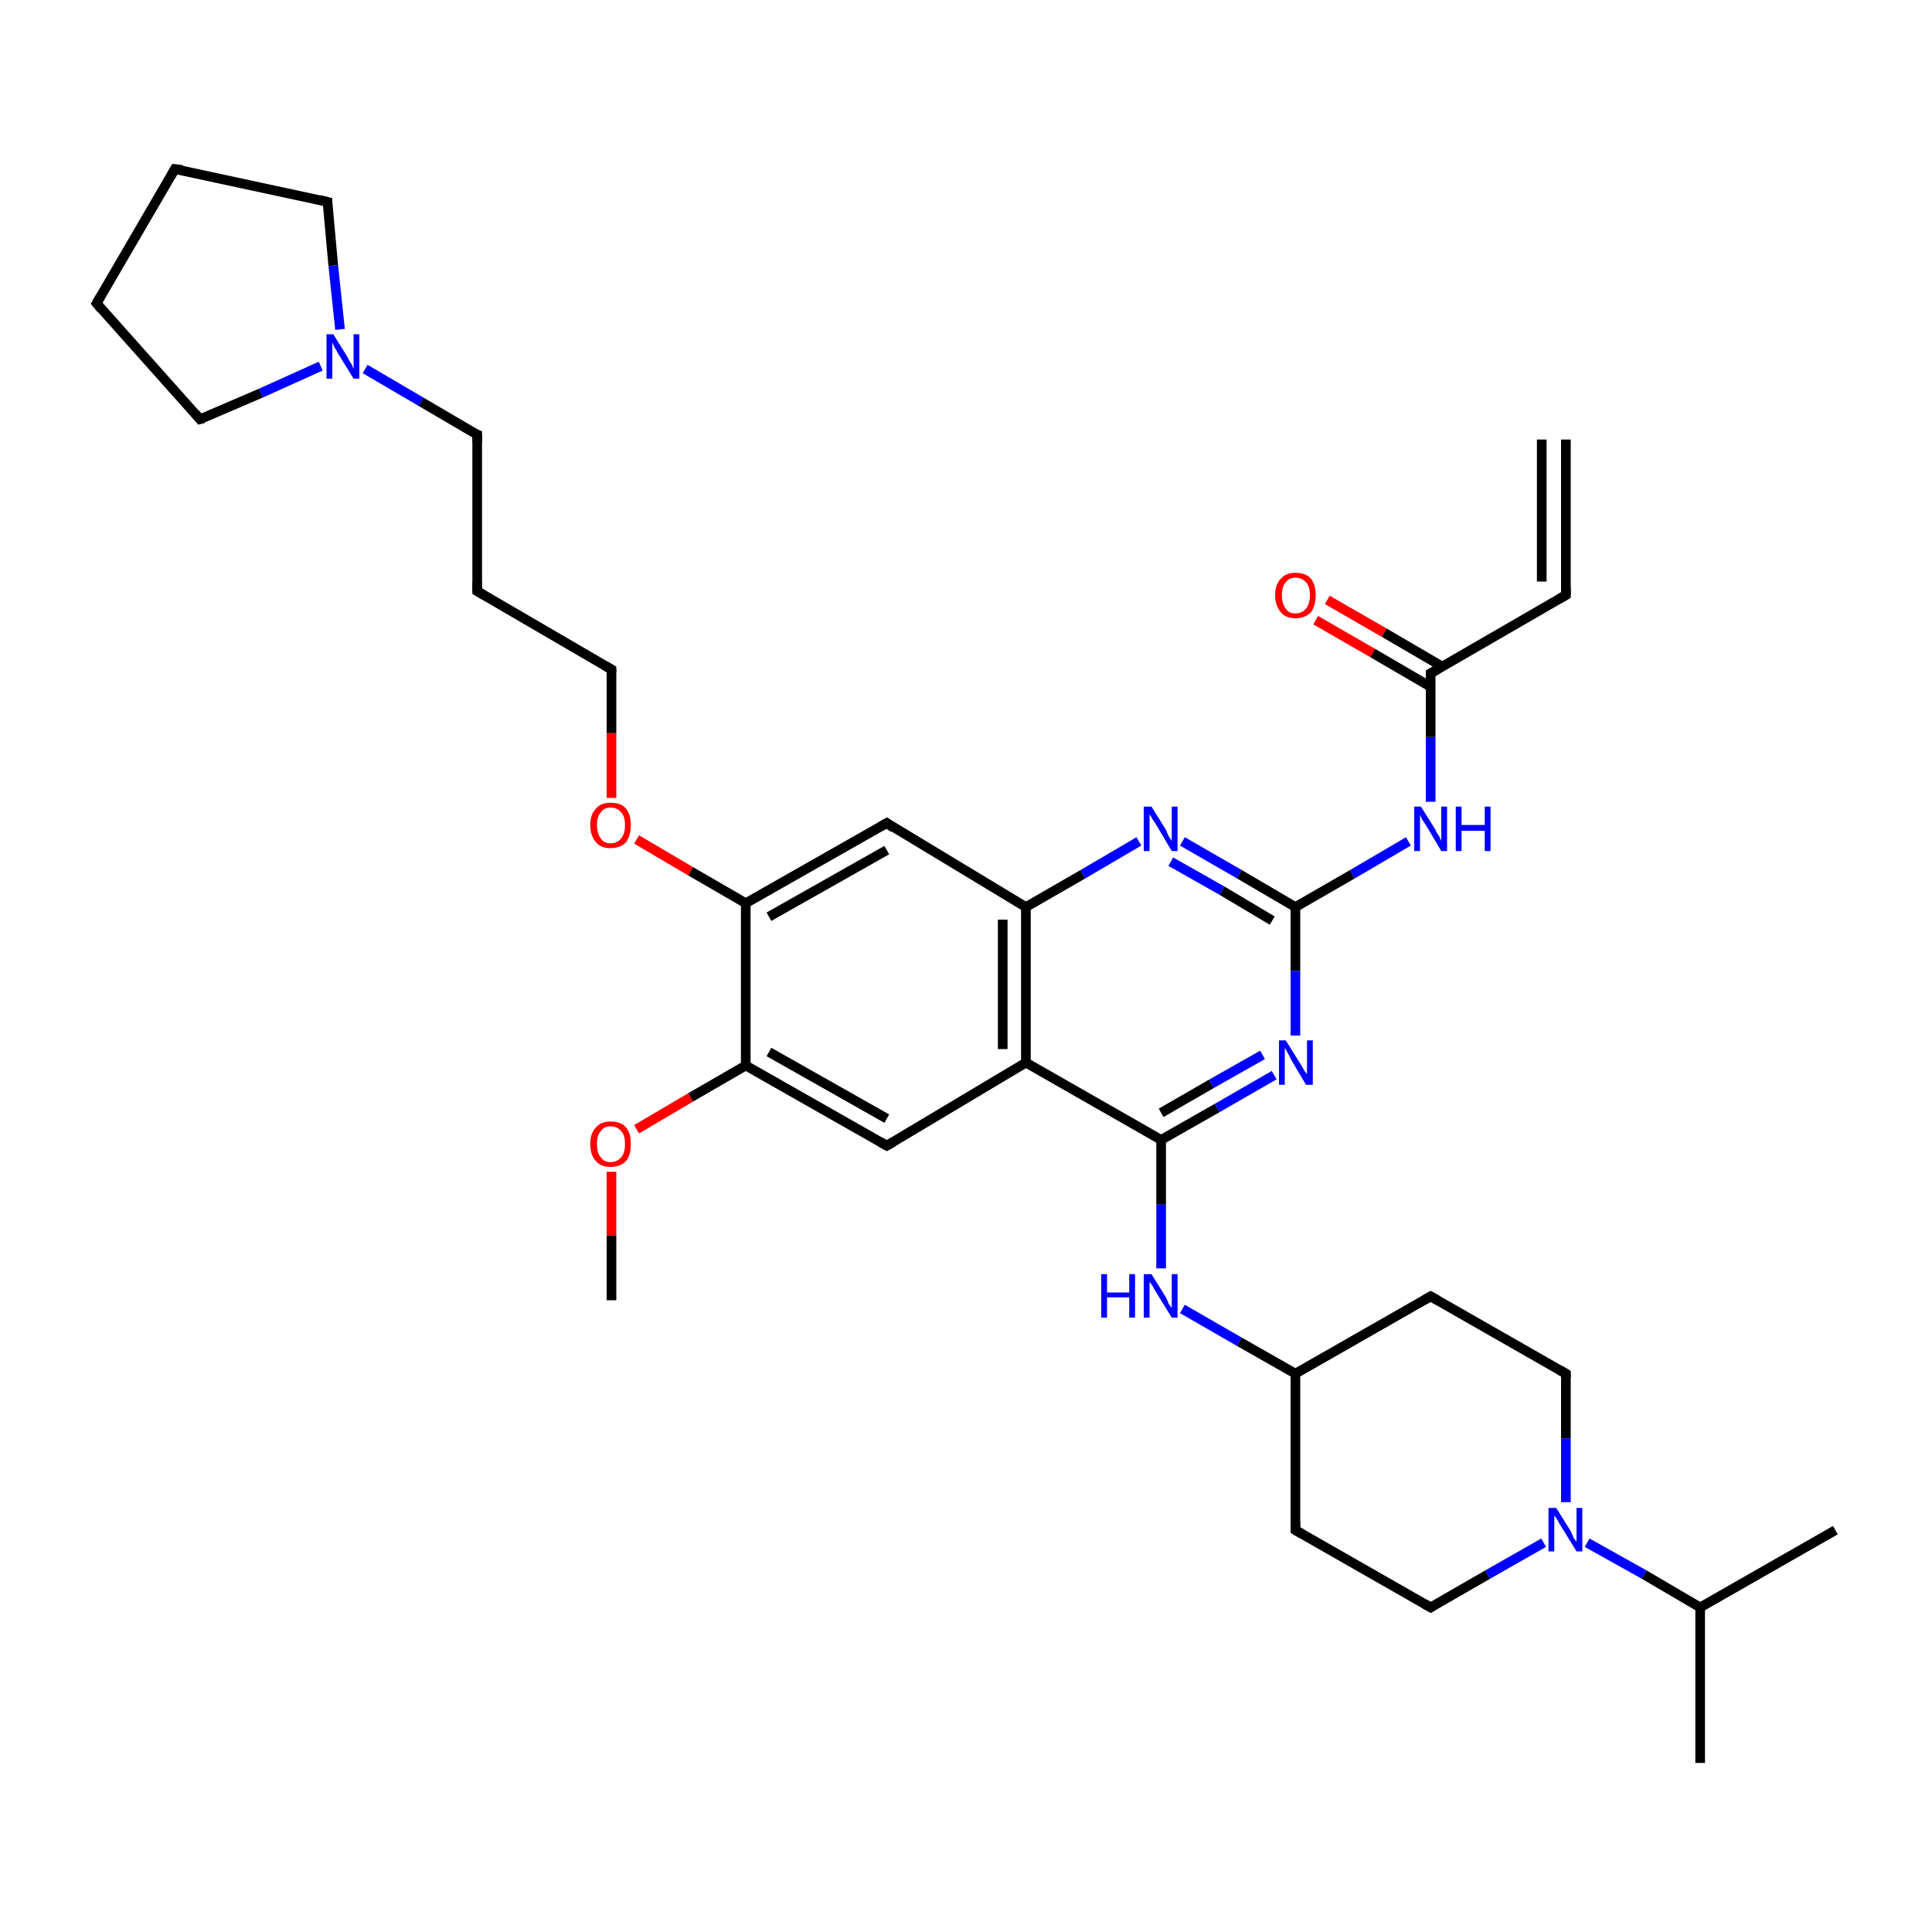 <?xml version='1.0' encoding='iso-8859-1'?>
<svg version='1.1' baseProfile='full'
              xmlns='http://www.w3.org/2000/svg'
                      xmlns:rdkit='http://www.rdkit.org/xml'
                      xmlns:xlink='http://www.w3.org/1999/xlink'
                  xml:space='preserve'
width='200px' height='200px' viewBox='0 0 200 200'>
<!-- END OF HEADER -->
<rect style='opacity:1.0;fill:#FFFFFF;stroke:none' width='200.0' height='200.0' x='0.0' y='0.0'> </rect>
<path class='bond-0 atom-15 atom-16' d='M 18.1,17.5 L 10.0,31.4' style='fill:none;fill-rule:evenodd;stroke:#000000;stroke-width:1.0px;stroke-linecap:butt;stroke-linejoin:miter;stroke-opacity:1' />
<path class='bond-1 atom-15 atom-14' d='M 18.1,17.5 L 33.9,20.9' style='fill:none;fill-rule:evenodd;stroke:#000000;stroke-width:1.0px;stroke-linecap:butt;stroke-linejoin:miter;stroke-opacity:1' />
<path class='bond-2 atom-16 atom-17' d='M 10.0,31.4 L 20.7,43.4' style='fill:none;fill-rule:evenodd;stroke:#000000;stroke-width:1.0px;stroke-linecap:butt;stroke-linejoin:miter;stroke-opacity:1' />
<path class='bond-3 atom-14 atom-31' d='M 33.9,20.9 L 34.5,27.5' style='fill:none;fill-rule:evenodd;stroke:#000000;stroke-width:1.0px;stroke-linecap:butt;stroke-linejoin:miter;stroke-opacity:1' />
<path class='bond-3 atom-14 atom-31' d='M 34.5,27.5 L 35.2,34.1' style='fill:none;fill-rule:evenodd;stroke:#0000FF;stroke-width:1.0px;stroke-linecap:butt;stroke-linejoin:miter;stroke-opacity:1' />
<path class='bond-4 atom-17 atom-31' d='M 20.7,43.4 L 27.0,40.7' style='fill:none;fill-rule:evenodd;stroke:#000000;stroke-width:1.0px;stroke-linecap:butt;stroke-linejoin:miter;stroke-opacity:1' />
<path class='bond-4 atom-17 atom-31' d='M 27.0,40.7 L 33.2,37.9' style='fill:none;fill-rule:evenodd;stroke:#0000FF;stroke-width:1.0px;stroke-linecap:butt;stroke-linejoin:miter;stroke-opacity:1' />
<path class='bond-5 atom-31 atom-13' d='M 37.8,38.2 L 43.6,41.6' style='fill:none;fill-rule:evenodd;stroke:#0000FF;stroke-width:1.0px;stroke-linecap:butt;stroke-linejoin:miter;stroke-opacity:1' />
<path class='bond-5 atom-31 atom-13' d='M 43.6,41.6 L 49.4,45.0' style='fill:none;fill-rule:evenodd;stroke:#000000;stroke-width:1.0px;stroke-linecap:butt;stroke-linejoin:miter;stroke-opacity:1' />
<path class='bond-6 atom-13 atom-12' d='M 49.4,45.0 L 49.4,61.2' style='fill:none;fill-rule:evenodd;stroke:#000000;stroke-width:1.0px;stroke-linecap:butt;stroke-linejoin:miter;stroke-opacity:1' />
<path class='bond-7 atom-12 atom-10' d='M 49.4,61.2 L 63.3,69.3' style='fill:none;fill-rule:evenodd;stroke:#000000;stroke-width:1.0px;stroke-linecap:butt;stroke-linejoin:miter;stroke-opacity:1' />
<path class='bond-8 atom-10 atom-35' d='M 63.3,69.3 L 63.3,75.9' style='fill:none;fill-rule:evenodd;stroke:#000000;stroke-width:1.0px;stroke-linecap:butt;stroke-linejoin:miter;stroke-opacity:1' />
<path class='bond-8 atom-10 atom-35' d='M 63.3,75.9 L 63.3,82.6' style='fill:none;fill-rule:evenodd;stroke:#FF0000;stroke-width:1.0px;stroke-linecap:butt;stroke-linejoin:miter;stroke-opacity:1' />
<path class='bond-9 atom-35 atom-9' d='M 65.9,86.9 L 71.5,90.2' style='fill:none;fill-rule:evenodd;stroke:#FF0000;stroke-width:1.0px;stroke-linecap:butt;stroke-linejoin:miter;stroke-opacity:1' />
<path class='bond-9 atom-35 atom-9' d='M 71.5,90.2 L 77.2,93.5' style='fill:none;fill-rule:evenodd;stroke:#000000;stroke-width:1.0px;stroke-linecap:butt;stroke-linejoin:miter;stroke-opacity:1' />
<path class='bond-10 atom-34 atom-8' d='M 63.3,121.3 L 63.3,127.9' style='fill:none;fill-rule:evenodd;stroke:#FF0000;stroke-width:1.0px;stroke-linecap:butt;stroke-linejoin:miter;stroke-opacity:1' />
<path class='bond-10 atom-34 atom-8' d='M 63.3,127.9 L 63.3,134.6' style='fill:none;fill-rule:evenodd;stroke:#000000;stroke-width:1.0px;stroke-linecap:butt;stroke-linejoin:miter;stroke-opacity:1' />
<path class='bond-11 atom-34 atom-7' d='M 65.9,116.9 L 71.5,113.6' style='fill:none;fill-rule:evenodd;stroke:#FF0000;stroke-width:1.0px;stroke-linecap:butt;stroke-linejoin:miter;stroke-opacity:1' />
<path class='bond-11 atom-34 atom-7' d='M 71.5,113.6 L 77.2,110.3' style='fill:none;fill-rule:evenodd;stroke:#000000;stroke-width:1.0px;stroke-linecap:butt;stroke-linejoin:miter;stroke-opacity:1' />
<path class='bond-12 atom-9 atom-7' d='M 77.2,93.5 L 77.2,110.3' style='fill:none;fill-rule:evenodd;stroke:#000000;stroke-width:1.0px;stroke-linecap:butt;stroke-linejoin:miter;stroke-opacity:1' />
<path class='bond-13 atom-9 atom-18' d='M 77.2,93.5 L 91.8,85.2' style='fill:none;fill-rule:evenodd;stroke:#000000;stroke-width:1.0px;stroke-linecap:butt;stroke-linejoin:miter;stroke-opacity:1' />
<path class='bond-13 atom-9 atom-18' d='M 79.6,94.9 L 91.8,88.0' style='fill:none;fill-rule:evenodd;stroke:#000000;stroke-width:1.0px;stroke-linecap:butt;stroke-linejoin:miter;stroke-opacity:1' />
<path class='bond-14 atom-7 atom-6' d='M 77.2,110.3 L 91.8,118.6' style='fill:none;fill-rule:evenodd;stroke:#000000;stroke-width:1.0px;stroke-linecap:butt;stroke-linejoin:miter;stroke-opacity:1' />
<path class='bond-14 atom-7 atom-6' d='M 79.6,108.9 L 91.8,115.8' style='fill:none;fill-rule:evenodd;stroke:#000000;stroke-width:1.0px;stroke-linecap:butt;stroke-linejoin:miter;stroke-opacity:1' />
<path class='bond-15 atom-18 atom-19' d='M 91.8,85.2 L 106.2,93.9' style='fill:none;fill-rule:evenodd;stroke:#000000;stroke-width:1.0px;stroke-linecap:butt;stroke-linejoin:miter;stroke-opacity:1' />
<path class='bond-16 atom-6 atom-5' d='M 91.8,118.6 L 106.2,110.0' style='fill:none;fill-rule:evenodd;stroke:#000000;stroke-width:1.0px;stroke-linecap:butt;stroke-linejoin:miter;stroke-opacity:1' />
<path class='bond-17 atom-19 atom-5' d='M 106.2,93.9 L 106.2,110.0' style='fill:none;fill-rule:evenodd;stroke:#000000;stroke-width:1.0px;stroke-linecap:butt;stroke-linejoin:miter;stroke-opacity:1' />
<path class='bond-17 atom-19 atom-5' d='M 103.8,95.2 L 103.8,108.6' style='fill:none;fill-rule:evenodd;stroke:#000000;stroke-width:1.0px;stroke-linecap:butt;stroke-linejoin:miter;stroke-opacity:1' />
<path class='bond-18 atom-19 atom-32' d='M 106.2,93.9 L 112.1,90.5' style='fill:none;fill-rule:evenodd;stroke:#000000;stroke-width:1.0px;stroke-linecap:butt;stroke-linejoin:miter;stroke-opacity:1' />
<path class='bond-18 atom-19 atom-32' d='M 112.1,90.5 L 117.9,87.1' style='fill:none;fill-rule:evenodd;stroke:#0000FF;stroke-width:1.0px;stroke-linecap:butt;stroke-linejoin:miter;stroke-opacity:1' />
<path class='bond-19 atom-5 atom-22' d='M 106.2,110.0 L 120.2,118.0' style='fill:none;fill-rule:evenodd;stroke:#000000;stroke-width:1.0px;stroke-linecap:butt;stroke-linejoin:miter;stroke-opacity:1' />
<path class='bond-20 atom-32 atom-21' d='M 122.4,87.1 L 128.3,90.5' style='fill:none;fill-rule:evenodd;stroke:#0000FF;stroke-width:1.0px;stroke-linecap:butt;stroke-linejoin:miter;stroke-opacity:1' />
<path class='bond-20 atom-32 atom-21' d='M 128.3,90.5 L 134.1,93.9' style='fill:none;fill-rule:evenodd;stroke:#000000;stroke-width:1.0px;stroke-linecap:butt;stroke-linejoin:miter;stroke-opacity:1' />
<path class='bond-20 atom-32 atom-21' d='M 121.2,89.2 L 126.5,92.2' style='fill:none;fill-rule:evenodd;stroke:#0000FF;stroke-width:1.0px;stroke-linecap:butt;stroke-linejoin:miter;stroke-opacity:1' />
<path class='bond-20 atom-32 atom-21' d='M 126.5,92.2 L 131.7,95.3' style='fill:none;fill-rule:evenodd;stroke:#000000;stroke-width:1.0px;stroke-linecap:butt;stroke-linejoin:miter;stroke-opacity:1' />
<path class='bond-21 atom-33 atom-20' d='M 137.4,62.1 L 143.3,65.5' style='fill:none;fill-rule:evenodd;stroke:#FF0000;stroke-width:1.0px;stroke-linecap:butt;stroke-linejoin:miter;stroke-opacity:1' />
<path class='bond-21 atom-33 atom-20' d='M 143.3,65.5 L 149.3,69.0' style='fill:none;fill-rule:evenodd;stroke:#000000;stroke-width:1.0px;stroke-linecap:butt;stroke-linejoin:miter;stroke-opacity:1' />
<path class='bond-21 atom-33 atom-20' d='M 136.2,64.2 L 142.1,67.6' style='fill:none;fill-rule:evenodd;stroke:#FF0000;stroke-width:1.0px;stroke-linecap:butt;stroke-linejoin:miter;stroke-opacity:1' />
<path class='bond-21 atom-33 atom-20' d='M 142.1,67.6 L 148.1,71.1' style='fill:none;fill-rule:evenodd;stroke:#000000;stroke-width:1.0px;stroke-linecap:butt;stroke-linejoin:miter;stroke-opacity:1' />
<path class='bond-22 atom-22 atom-29' d='M 120.2,118.0 L 120.2,124.7' style='fill:none;fill-rule:evenodd;stroke:#000000;stroke-width:1.0px;stroke-linecap:butt;stroke-linejoin:miter;stroke-opacity:1' />
<path class='bond-22 atom-22 atom-29' d='M 120.2,124.7 L 120.2,131.3' style='fill:none;fill-rule:evenodd;stroke:#0000FF;stroke-width:1.0px;stroke-linecap:butt;stroke-linejoin:miter;stroke-opacity:1' />
<path class='bond-23 atom-22 atom-28' d='M 120.2,118.0 L 126.0,114.7' style='fill:none;fill-rule:evenodd;stroke:#000000;stroke-width:1.0px;stroke-linecap:butt;stroke-linejoin:miter;stroke-opacity:1' />
<path class='bond-23 atom-22 atom-28' d='M 126.0,114.7 L 131.9,111.3' style='fill:none;fill-rule:evenodd;stroke:#0000FF;stroke-width:1.0px;stroke-linecap:butt;stroke-linejoin:miter;stroke-opacity:1' />
<path class='bond-23 atom-22 atom-28' d='M 120.2,115.2 L 125.4,112.2' style='fill:none;fill-rule:evenodd;stroke:#000000;stroke-width:1.0px;stroke-linecap:butt;stroke-linejoin:miter;stroke-opacity:1' />
<path class='bond-23 atom-22 atom-28' d='M 125.4,112.2 L 130.7,109.2' style='fill:none;fill-rule:evenodd;stroke:#0000FF;stroke-width:1.0px;stroke-linecap:butt;stroke-linejoin:miter;stroke-opacity:1' />
<path class='bond-24 atom-21 atom-28' d='M 134.1,93.9 L 134.1,100.5' style='fill:none;fill-rule:evenodd;stroke:#000000;stroke-width:1.0px;stroke-linecap:butt;stroke-linejoin:miter;stroke-opacity:1' />
<path class='bond-24 atom-21 atom-28' d='M 134.1,100.5 L 134.1,107.2' style='fill:none;fill-rule:evenodd;stroke:#0000FF;stroke-width:1.0px;stroke-linecap:butt;stroke-linejoin:miter;stroke-opacity:1' />
<path class='bond-25 atom-21 atom-27' d='M 134.1,93.9 L 140.0,90.5' style='fill:none;fill-rule:evenodd;stroke:#000000;stroke-width:1.0px;stroke-linecap:butt;stroke-linejoin:miter;stroke-opacity:1' />
<path class='bond-25 atom-21 atom-27' d='M 140.0,90.5 L 145.8,87.1' style='fill:none;fill-rule:evenodd;stroke:#0000FF;stroke-width:1.0px;stroke-linecap:butt;stroke-linejoin:miter;stroke-opacity:1' />
<path class='bond-26 atom-29 atom-23' d='M 122.4,135.5 L 128.3,138.9' style='fill:none;fill-rule:evenodd;stroke:#0000FF;stroke-width:1.0px;stroke-linecap:butt;stroke-linejoin:miter;stroke-opacity:1' />
<path class='bond-26 atom-29 atom-23' d='M 128.3,138.9 L 134.1,142.2' style='fill:none;fill-rule:evenodd;stroke:#000000;stroke-width:1.0px;stroke-linecap:butt;stroke-linejoin:miter;stroke-opacity:1' />
<path class='bond-27 atom-20 atom-27' d='M 148.1,69.7 L 148.1,76.3' style='fill:none;fill-rule:evenodd;stroke:#000000;stroke-width:1.0px;stroke-linecap:butt;stroke-linejoin:miter;stroke-opacity:1' />
<path class='bond-27 atom-20 atom-27' d='M 148.1,76.3 L 148.1,83.0' style='fill:none;fill-rule:evenodd;stroke:#0000FF;stroke-width:1.0px;stroke-linecap:butt;stroke-linejoin:miter;stroke-opacity:1' />
<path class='bond-28 atom-20 atom-11' d='M 148.1,69.7 L 162.1,61.6' style='fill:none;fill-rule:evenodd;stroke:#000000;stroke-width:1.0px;stroke-linecap:butt;stroke-linejoin:miter;stroke-opacity:1' />
<path class='bond-29 atom-23 atom-4' d='M 134.1,142.2 L 148.1,134.2' style='fill:none;fill-rule:evenodd;stroke:#000000;stroke-width:1.0px;stroke-linecap:butt;stroke-linejoin:miter;stroke-opacity:1' />
<path class='bond-30 atom-23 atom-24' d='M 134.1,142.2 L 134.1,158.4' style='fill:none;fill-rule:evenodd;stroke:#000000;stroke-width:1.0px;stroke-linecap:butt;stroke-linejoin:miter;stroke-opacity:1' />
<path class='bond-31 atom-4 atom-3' d='M 148.1,134.2 L 162.1,142.2' style='fill:none;fill-rule:evenodd;stroke:#000000;stroke-width:1.0px;stroke-linecap:butt;stroke-linejoin:miter;stroke-opacity:1' />
<path class='bond-32 atom-11 atom-0' d='M 162.1,61.6 L 162.1,45.5' style='fill:none;fill-rule:evenodd;stroke:#000000;stroke-width:1.0px;stroke-linecap:butt;stroke-linejoin:miter;stroke-opacity:1' />
<path class='bond-32 atom-11 atom-0' d='M 159.6,60.2 L 159.6,45.5' style='fill:none;fill-rule:evenodd;stroke:#000000;stroke-width:1.0px;stroke-linecap:butt;stroke-linejoin:miter;stroke-opacity:1' />
<path class='bond-33 atom-24 atom-25' d='M 134.1,158.4 L 148.1,166.4' style='fill:none;fill-rule:evenodd;stroke:#000000;stroke-width:1.0px;stroke-linecap:butt;stroke-linejoin:miter;stroke-opacity:1' />
<path class='bond-34 atom-3 atom-30' d='M 162.1,142.2 L 162.1,148.9' style='fill:none;fill-rule:evenodd;stroke:#000000;stroke-width:1.0px;stroke-linecap:butt;stroke-linejoin:miter;stroke-opacity:1' />
<path class='bond-34 atom-3 atom-30' d='M 162.1,148.9 L 162.1,155.5' style='fill:none;fill-rule:evenodd;stroke:#0000FF;stroke-width:1.0px;stroke-linecap:butt;stroke-linejoin:miter;stroke-opacity:1' />
<path class='bond-35 atom-25 atom-30' d='M 148.1,166.4 L 154.0,163.0' style='fill:none;fill-rule:evenodd;stroke:#000000;stroke-width:1.0px;stroke-linecap:butt;stroke-linejoin:miter;stroke-opacity:1' />
<path class='bond-35 atom-25 atom-30' d='M 154.0,163.0 L 159.8,159.7' style='fill:none;fill-rule:evenodd;stroke:#0000FF;stroke-width:1.0px;stroke-linecap:butt;stroke-linejoin:miter;stroke-opacity:1' />
<path class='bond-36 atom-30 atom-26' d='M 164.3,159.7 L 170.2,163.0' style='fill:none;fill-rule:evenodd;stroke:#0000FF;stroke-width:1.0px;stroke-linecap:butt;stroke-linejoin:miter;stroke-opacity:1' />
<path class='bond-36 atom-30 atom-26' d='M 170.2,163.0 L 176.0,166.4' style='fill:none;fill-rule:evenodd;stroke:#000000;stroke-width:1.0px;stroke-linecap:butt;stroke-linejoin:miter;stroke-opacity:1' />
<path class='bond-37 atom-1 atom-26' d='M 176.0,182.5 L 176.0,166.4' style='fill:none;fill-rule:evenodd;stroke:#000000;stroke-width:1.0px;stroke-linecap:butt;stroke-linejoin:miter;stroke-opacity:1' />
<path class='bond-38 atom-26 atom-2' d='M 176.0,166.4 L 190.0,158.4' style='fill:none;fill-rule:evenodd;stroke:#000000;stroke-width:1.0px;stroke-linecap:butt;stroke-linejoin:miter;stroke-opacity:1' />
<path d='M 161.4,141.8 L 162.1,142.2 L 162.1,142.6' style='fill:none;stroke:#000000;stroke-width:1.0px;stroke-linecap:butt;stroke-linejoin:miter;stroke-opacity:1;' />
<path d='M 147.4,134.6 L 148.1,134.2 L 148.8,134.6' style='fill:none;stroke:#000000;stroke-width:1.0px;stroke-linecap:butt;stroke-linejoin:miter;stroke-opacity:1;' />
<path d='M 91.1,118.2 L 91.8,118.6 L 92.5,118.2' style='fill:none;stroke:#000000;stroke-width:1.0px;stroke-linecap:butt;stroke-linejoin:miter;stroke-opacity:1;' />
<path d='M 62.6,68.9 L 63.3,69.3 L 63.3,69.6' style='fill:none;stroke:#000000;stroke-width:1.0px;stroke-linecap:butt;stroke-linejoin:miter;stroke-opacity:1;' />
<path d='M 161.4,62.0 L 162.1,61.6 L 162.1,60.8' style='fill:none;stroke:#000000;stroke-width:1.0px;stroke-linecap:butt;stroke-linejoin:miter;stroke-opacity:1;' />
<path d='M 49.4,60.3 L 49.4,61.2 L 50.1,61.6' style='fill:none;stroke:#000000;stroke-width:1.0px;stroke-linecap:butt;stroke-linejoin:miter;stroke-opacity:1;' />
<path d='M 49.1,44.9 L 49.4,45.0 L 49.4,45.8' style='fill:none;stroke:#000000;stroke-width:1.0px;stroke-linecap:butt;stroke-linejoin:miter;stroke-opacity:1;' />
<path d='M 33.1,20.7 L 33.9,20.9 L 33.9,21.2' style='fill:none;stroke:#000000;stroke-width:1.0px;stroke-linecap:butt;stroke-linejoin:miter;stroke-opacity:1;' />
<path d='M 17.7,18.2 L 18.1,17.5 L 18.9,17.6' style='fill:none;stroke:#000000;stroke-width:1.0px;stroke-linecap:butt;stroke-linejoin:miter;stroke-opacity:1;' />
<path d='M 10.4,30.7 L 10.0,31.4 L 10.5,32.0' style='fill:none;stroke:#000000;stroke-width:1.0px;stroke-linecap:butt;stroke-linejoin:miter;stroke-opacity:1;' />
<path d='M 20.2,42.8 L 20.7,43.4 L 21.1,43.3' style='fill:none;stroke:#000000;stroke-width:1.0px;stroke-linecap:butt;stroke-linejoin:miter;stroke-opacity:1;' />
<path d='M 91.1,85.6 L 91.8,85.2 L 92.5,85.7' style='fill:none;stroke:#000000;stroke-width:1.0px;stroke-linecap:butt;stroke-linejoin:miter;stroke-opacity:1;' />
<path d='M 148.1,70.0 L 148.1,69.7 L 148.8,69.3' style='fill:none;stroke:#000000;stroke-width:1.0px;stroke-linecap:butt;stroke-linejoin:miter;stroke-opacity:1;' />
<path d='M 134.1,157.5 L 134.1,158.4 L 134.8,158.8' style='fill:none;stroke:#000000;stroke-width:1.0px;stroke-linecap:butt;stroke-linejoin:miter;stroke-opacity:1;' />
<path d='M 147.4,166.0 L 148.1,166.4 L 148.4,166.2' style='fill:none;stroke:#000000;stroke-width:1.0px;stroke-linecap:butt;stroke-linejoin:miter;stroke-opacity:1;' />
<path class='atom-27' d='M 147.1 83.5
L 148.6 85.9
Q 148.7 86.2, 149.0 86.6
Q 149.2 87.0, 149.2 87.1
L 149.2 83.5
L 149.8 83.5
L 149.8 88.1
L 149.2 88.1
L 147.6 85.4
Q 147.4 85.1, 147.2 84.8
Q 147.0 84.4, 147.0 84.3
L 147.0 88.1
L 146.4 88.1
L 146.4 83.5
L 147.1 83.5
' fill='#0000FF'/>
<path class='atom-27' d='M 150.7 83.5
L 151.3 83.5
L 151.3 85.4
L 153.7 85.4
L 153.7 83.5
L 154.3 83.5
L 154.3 88.1
L 153.7 88.1
L 153.7 86.0
L 151.3 86.0
L 151.3 88.1
L 150.7 88.1
L 150.7 83.5
' fill='#0000FF'/>
<path class='atom-28' d='M 133.1 107.7
L 134.6 110.1
Q 134.8 110.4, 135.0 110.8
Q 135.3 111.2, 135.3 111.2
L 135.3 107.7
L 135.9 107.7
L 135.9 112.3
L 135.2 112.3
L 133.6 109.6
Q 133.5 109.3, 133.3 109.0
Q 133.1 108.6, 133.0 108.5
L 133.0 112.3
L 132.4 112.3
L 132.4 107.7
L 133.1 107.7
' fill='#0000FF'/>
<path class='atom-29' d='M 114.0 131.9
L 114.6 131.9
L 114.6 133.8
L 116.9 133.8
L 116.9 131.9
L 117.5 131.9
L 117.5 136.4
L 116.9 136.4
L 116.9 134.3
L 114.6 134.3
L 114.6 136.4
L 114.0 136.4
L 114.0 131.9
' fill='#0000FF'/>
<path class='atom-29' d='M 119.2 131.9
L 120.7 134.3
Q 120.8 134.5, 121.0 135.0
Q 121.3 135.4, 121.3 135.4
L 121.3 131.9
L 121.9 131.9
L 121.9 136.4
L 121.3 136.4
L 119.7 133.8
Q 119.5 133.5, 119.3 133.1
Q 119.1 132.8, 119.0 132.7
L 119.0 136.4
L 118.4 136.4
L 118.4 131.9
L 119.2 131.9
' fill='#0000FF'/>
<path class='atom-30' d='M 161.1 156.1
L 162.6 158.5
Q 162.7 158.7, 162.9 159.2
Q 163.2 159.6, 163.2 159.6
L 163.2 156.1
L 163.8 156.1
L 163.8 160.6
L 163.2 160.6
L 161.6 158.0
Q 161.4 157.7, 161.2 157.3
Q 161.0 157.0, 160.9 156.9
L 160.9 160.6
L 160.3 160.6
L 160.3 156.1
L 161.1 156.1
' fill='#0000FF'/>
<path class='atom-31' d='M 34.5 34.6
L 36.0 37.0
Q 36.1 37.3, 36.4 37.7
Q 36.6 38.2, 36.6 38.2
L 36.6 34.6
L 37.2 34.6
L 37.2 39.2
L 36.6 39.2
L 35.0 36.6
Q 34.8 36.2, 34.6 35.9
Q 34.4 35.5, 34.4 35.4
L 34.4 39.2
L 33.8 39.2
L 33.8 34.6
L 34.5 34.6
' fill='#0000FF'/>
<path class='atom-32' d='M 119.2 83.5
L 120.7 85.9
Q 120.8 86.2, 121.0 86.6
Q 121.3 87.0, 121.3 87.1
L 121.3 83.5
L 121.9 83.5
L 121.9 88.1
L 121.3 88.1
L 119.7 85.4
Q 119.5 85.1, 119.3 84.8
Q 119.1 84.4, 119.0 84.3
L 119.0 88.1
L 118.4 88.1
L 118.4 83.5
L 119.2 83.5
' fill='#0000FF'/>
<path class='atom-33' d='M 132.0 61.6
Q 132.0 60.5, 132.6 59.9
Q 133.1 59.3, 134.1 59.3
Q 135.2 59.3, 135.7 59.9
Q 136.2 60.5, 136.2 61.6
Q 136.2 62.7, 135.7 63.4
Q 135.1 64.0, 134.1 64.0
Q 133.1 64.0, 132.6 63.4
Q 132.0 62.7, 132.0 61.6
M 134.1 63.5
Q 134.8 63.5, 135.2 63.0
Q 135.6 62.5, 135.6 61.6
Q 135.6 60.7, 135.2 60.3
Q 134.8 59.8, 134.1 59.8
Q 133.4 59.8, 133.1 60.3
Q 132.7 60.7, 132.7 61.6
Q 132.7 62.5, 133.1 63.0
Q 133.4 63.5, 134.1 63.5
' fill='#FF0000'/>
<path class='atom-34' d='M 61.1 118.4
Q 61.1 117.3, 61.7 116.7
Q 62.2 116.1, 63.2 116.1
Q 64.3 116.1, 64.8 116.7
Q 65.3 117.3, 65.3 118.4
Q 65.3 119.6, 64.8 120.2
Q 64.2 120.8, 63.2 120.8
Q 62.2 120.8, 61.7 120.2
Q 61.1 119.6, 61.1 118.4
M 63.2 120.3
Q 63.9 120.3, 64.3 119.8
Q 64.7 119.4, 64.7 118.4
Q 64.7 117.5, 64.3 117.1
Q 63.9 116.6, 63.2 116.6
Q 62.5 116.6, 62.2 117.1
Q 61.8 117.5, 61.8 118.4
Q 61.8 119.4, 62.2 119.8
Q 62.5 120.3, 63.2 120.3
' fill='#FF0000'/>
<path class='atom-35' d='M 61.1 85.4
Q 61.1 84.3, 61.7 83.7
Q 62.2 83.1, 63.2 83.1
Q 64.3 83.1, 64.8 83.7
Q 65.3 84.3, 65.3 85.4
Q 65.3 86.5, 64.8 87.2
Q 64.2 87.8, 63.2 87.8
Q 62.2 87.8, 61.7 87.2
Q 61.1 86.5, 61.1 85.4
M 63.2 87.3
Q 63.9 87.3, 64.3 86.8
Q 64.7 86.3, 64.7 85.4
Q 64.7 84.5, 64.3 84.1
Q 63.9 83.6, 63.2 83.6
Q 62.5 83.6, 62.2 84.1
Q 61.8 84.5, 61.8 85.4
Q 61.8 86.3, 62.2 86.8
Q 62.5 87.3, 63.2 87.3
' fill='#FF0000'/>
</svg>
